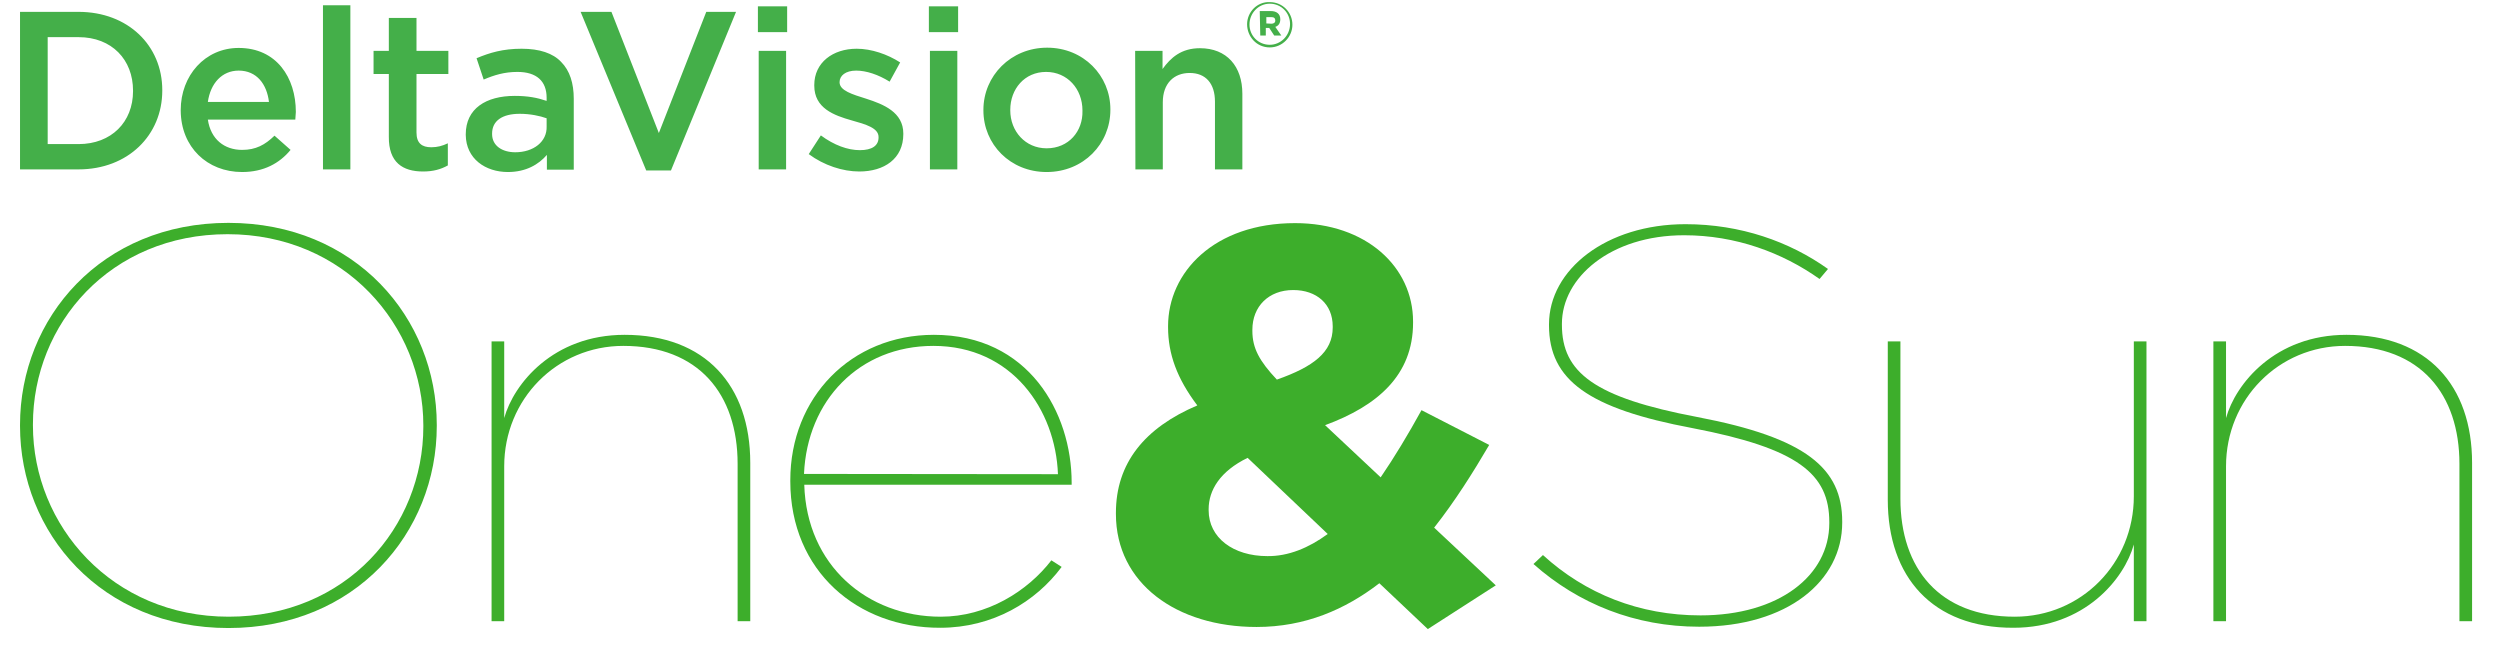 <?xml version="1.0" encoding="utf-8"?>
<!-- Generator: Adobe Illustrator 23.0.6, SVG Export Plug-In . SVG Version: 6.00 Build 0)  -->
<svg version="1.1" id="Layer_1" xmlns="http://www.w3.org/2000/svg" xmlns:xlink="http://www.w3.org/1999/xlink" x="0px" y="0px"
	 viewBox="0 0 949 248" style="enable-background:new 0 0 949 248;" xml:space="preserve">
<style type="text/css">
	.st0{enable-background:new    ;}
	.st1{fill:#3DAE2B;}
	.st2{fill:#44AF49;}
</style>
<title>One&amp;amp;Sun</title>
<g class="st0">
	<path class="st1" d="M7.6,161.7v-0.4c0-40.6,30.9-76.7,79.1-76.7s79.1,36.1,79.1,76.7v0.4c0,40.6-30.9,76.7-79.1,76.7
		S7.6,202.3,7.6,161.7z M160.7,161.9v-0.4c0-38-30-72.6-74.3-72.6c-44.5,0-73.9,34-73.9,72.2v0.4c0,38,30,72.6,74.3,72.6
		C131.4,234.1,160.7,200.1,160.7,161.9z"/>
	<path class="st1" d="M186.6,129.6h4.8v29.1c3.6-13,18.6-31.6,45.7-31.6c30.7,0,47.7,19.3,47.7,48.6v60.1H280v-59.7
		c0-26.5-14.8-44.8-43.4-44.8c-25.2,0-45.2,20.2-45.2,45.7v58.8h-4.8V129.6z"/>
	<path class="st1" d="M300,182.7v-0.4c0-31.4,23-55.2,54.5-55.2c35.9,0,52.3,29.5,52.3,56.1c0,0.4,0,0.6,0,0.8H305.3
		c0.9,30.6,23.9,50.1,51.8,50.1c17.5,0,32.9-9.6,42-21.4l3.9,2.5c-9.8,13.2-26.1,23.1-46.1,23.1C325.7,238.4,300,216.9,300,182.7z
		 M401.6,180c-0.9-24.3-17.3-48.7-47.3-48.7c-28.2,0-47.9,20.8-49.1,48.6L401.6,180L401.6,180z"/>
</g>
<g class="st0">
	<path class="st1" d="M523.6,221.4c-13,10-28.2,16.6-46.6,16.6c-30.4,0-53.4-16.6-53.4-42.9v-0.4c0-18.9,10.9-32.3,30.9-40.8
		c-7.7-10.2-11.1-19.5-11.1-29.7v-0.4c0-20.4,17.5-39.1,48.2-39.1c27,0,44.8,16.6,44.8,37.4v0.4c0,20-13.6,31.6-33.4,38.9l21.1,19.8
		c5.2-7.6,10.5-16.4,15.5-25.5l25.7,13.2c-6.1,10.4-13,21.4-20.9,31.4l23.4,21.9L542,238.8L523.6,221.4z M504,202.7l-30.4-28.9
		c-10.5,5.1-14.8,12.3-14.8,19.5v0.4c0,10.4,9.3,17.4,22.3,17.4C489,211.2,496.8,208,504,202.7z M505.9,124.3v-0.4
		c0-8.5-6.1-13.8-15-13.8c-9.3,0-15.5,6.2-15.5,15.1v0.4c0,6.6,2.7,11.5,9.3,18.5C498.6,139.2,505.9,133.7,505.9,124.3z"/>
</g>
<g class="st0">
	<path class="st1" d="M582.1,214.1l3.6-3.4c16.1,14.7,36.6,22.9,59.8,22.9c29.8,0,48.9-15.1,48.9-35v-0.4c0-18.3-11.8-28-52-35.7
		c-39.4-7.4-54.4-18.2-54.4-39v-0.4c0-20.8,21.8-38,51.8-38c20.9,0,39.5,6.6,54.1,17l-3.2,3.8c-14.1-10-31.8-16.6-51.4-16.6
		c-28,0-46.4,16.1-46.4,33.6v0.4c0,18.1,12.3,27.6,51.4,35c41.4,7.9,55,19.5,55,39.7v0.4c0,22.1-20.7,39.5-54.3,39.5
		C620.7,237.9,599.1,229.2,582.1,214.1z"/>
	<path class="st1" d="M716.6,189.7v-60.1h4.8v59.7c0,26.5,14.8,44.8,43.4,44.8c25.2,0,45.2-20.2,45.2-45.7v-58.8h4.8v106.2H810
		v-29.1c-3.6,13-18.6,31.6-45.7,31.6C733.6,238.4,716.6,219,716.6,189.7z"/>
	<path class="st1" d="M840.2,129.6h4.8v29.1c3.6-13,18.6-31.6,45.7-31.6c30.7,0,47.7,19.3,47.7,48.6v60.1h-4.8v-59.7
		c0-26.5-14.8-44.8-43.4-44.8c-25.2,0-45.2,20.2-45.2,45.7v58.8h-4.8V129.6z"/>
</g>
<g>
	<path class="st2" d="M7.6,64.3h22.2c18.8,0,31.8-13,31.8-29.9v-0.2c0-16.9-13-29.7-31.8-29.7H7.6V64.3L7.6,64.3z M29.8,14.1
		c12.7,0,20.7,8.6,20.7,20.3v0.2c0,11.7-8.2,20.1-20.7,20.1H18.1V14.1H29.8L29.8,14.1z M91.9,65.3c8.2,0,14.2-3.3,18.4-8.4l-6.1-5.4
		c-3.6,3.5-7.1,5.4-12.3,5.4c-6.7,0-11.9-4-13-11.5h33.2c0-1,0.2-1.9,0.2-2.9c0-13-7.3-24.3-21.7-24.3c-12.8,0-22,10.5-22,23.6v0.2
		C68.7,55.9,78.7,65.3,91.9,65.3 M78.9,38.7c1-7.1,5.4-11.9,11.7-11.9c6.9,0,10.7,5.2,11.5,11.9H78.9L78.9,38.7z M122.6,64.3H133V2
		h-10.4V64.3L122.6,64.3z M160.6,65.1c3.8,0,6.7-0.8,9.4-2.3v-8.4c-2.1,1-4,1.5-6.3,1.5c-3.5,0-5.6-1.5-5.6-5.6V28.1h12.1v-8.8
		h-12.1V6.8h-10.5v12.5h-5.8v8.8h5.8v23.8C147.5,61.7,152.9,65.1,160.6,65.1 M192.8,65.3c6.9,0,11.7-2.9,14.8-6.5v5.6h10.2V37.5
		c0-5.9-1.5-10.7-4.8-14c-3.1-3.3-8.2-5-15-5c-7.1,0-12.1,1.5-17.1,3.6l2.7,8.1c4-1.7,7.9-2.9,12.8-2.9c7.3,0,11.1,3.5,11.1,9.8v1.2
		c-3.5-1.2-7.1-1.9-12.1-1.9c-10.9,0-18.6,4.8-18.6,14.6v0.2C176.9,60.3,184.3,65.3,192.8,65.3 M195.6,57.8c-5,0-8.8-2.5-8.8-6.9
		v-0.2c0-4.8,3.8-7.5,10.5-7.5c4,0,7.7,0.8,10.2,1.7V48C207.7,53.8,202.5,57.8,195.6,57.8 M245.3,64.7h9.4l24.7-60.2h-11.3l-18,46
		l-18-46h-11.7L245.3,64.7L245.3,64.7z M287.7,12.2h11.1V2.4h-11.1V12.2L287.7,12.2z M288,64.3h10.4v-45H288V64.3L288,64.3z
		 M326.2,65.1c9.4,0,16.7-4.8,16.7-14.2v-0.2c0-8.1-7.5-11.1-14-13.2c-5.4-1.7-10.2-3.1-10.2-6.3l0,0c0-2.5,2.3-4.4,6.3-4.4
		c3.8,0,8.4,1.5,12.7,4.2l4-7.3c-4.8-3.1-10.9-5.2-16.5-5.2c-9,0-16.1,5.2-16.1,13.8v0.2c0,8.6,7.5,11.3,14.2,13.2
		c5.4,1.5,10.2,2.9,10.2,6.3v0.2c0,3.1-2.5,4.8-7.1,4.8s-9.8-1.9-14.8-5.6l-4.6,7.1C312.8,62.8,319.9,65.1,326.2,65.1 M352.6,12.2
		h11.1V2.4h-11.1V12.2L352.6,12.2z M353,64.3h10.4v-45H353V64.3L353,64.3z M397.3,65.3c14,0,24.2-10.7,24.2-23.6v-0.2
		c0-12.8-10.2-23.4-24-23.4s-24.2,10.7-24.2,23.6v0.2C373.3,54.8,383.5,65.3,397.3,65.3 M397.3,56.3c-8.1,0-13.8-6.5-13.8-14.4v-0.2
		c0-7.9,5.4-14.4,13.6-14.4c8.1,0,13.8,6.5,13.8,14.6v0.2C411.1,49.8,405.7,56.3,397.3,56.3 M431,64.3h10.4V38.8
		c0-7.1,4.2-11.1,10.2-11.1c6.1,0,9.6,4,9.6,10.9v25.7h10.4V35.6c0-10.4-5.9-17.3-16.1-17.3c-7.1,0-11.1,3.6-14.2,7.9v-6.9h-10.4
		L431,64.3L431,64.3z M482,18c4.8,0,8.6-4,8.6-8.6l0,0c0-4.8-3.8-8.6-8.6-8.6c-4.8-0.2-8.6,3.8-8.6,8.4l0,0
		C473.4,13.9,477,18,482,18 M482,17c-4.4,0-7.7-3.5-7.7-7.7l0,0c0-4.2,3.3-7.9,7.7-7.9c4.4,0,7.7,3.5,7.7,7.7l0,0
		C489.7,13.5,486.2,17,482,17 M478.4,13.5h2.1v-2.9h1.3l1.9,2.9h2.7l-2.3-3.3c1.2-0.4,1.9-1.3,1.9-2.9c0-2.1-1.5-3.1-3.6-3.1h-4.2
		L478.4,13.5L478.4,13.5z M480.7,8.9V6.5h1.9c1,0,1.5,0.4,1.5,1.3c0,0.8-0.6,1.2-1.5,1.2L480.7,8.9L480.7,8.9z"/>
</g>
</svg>
